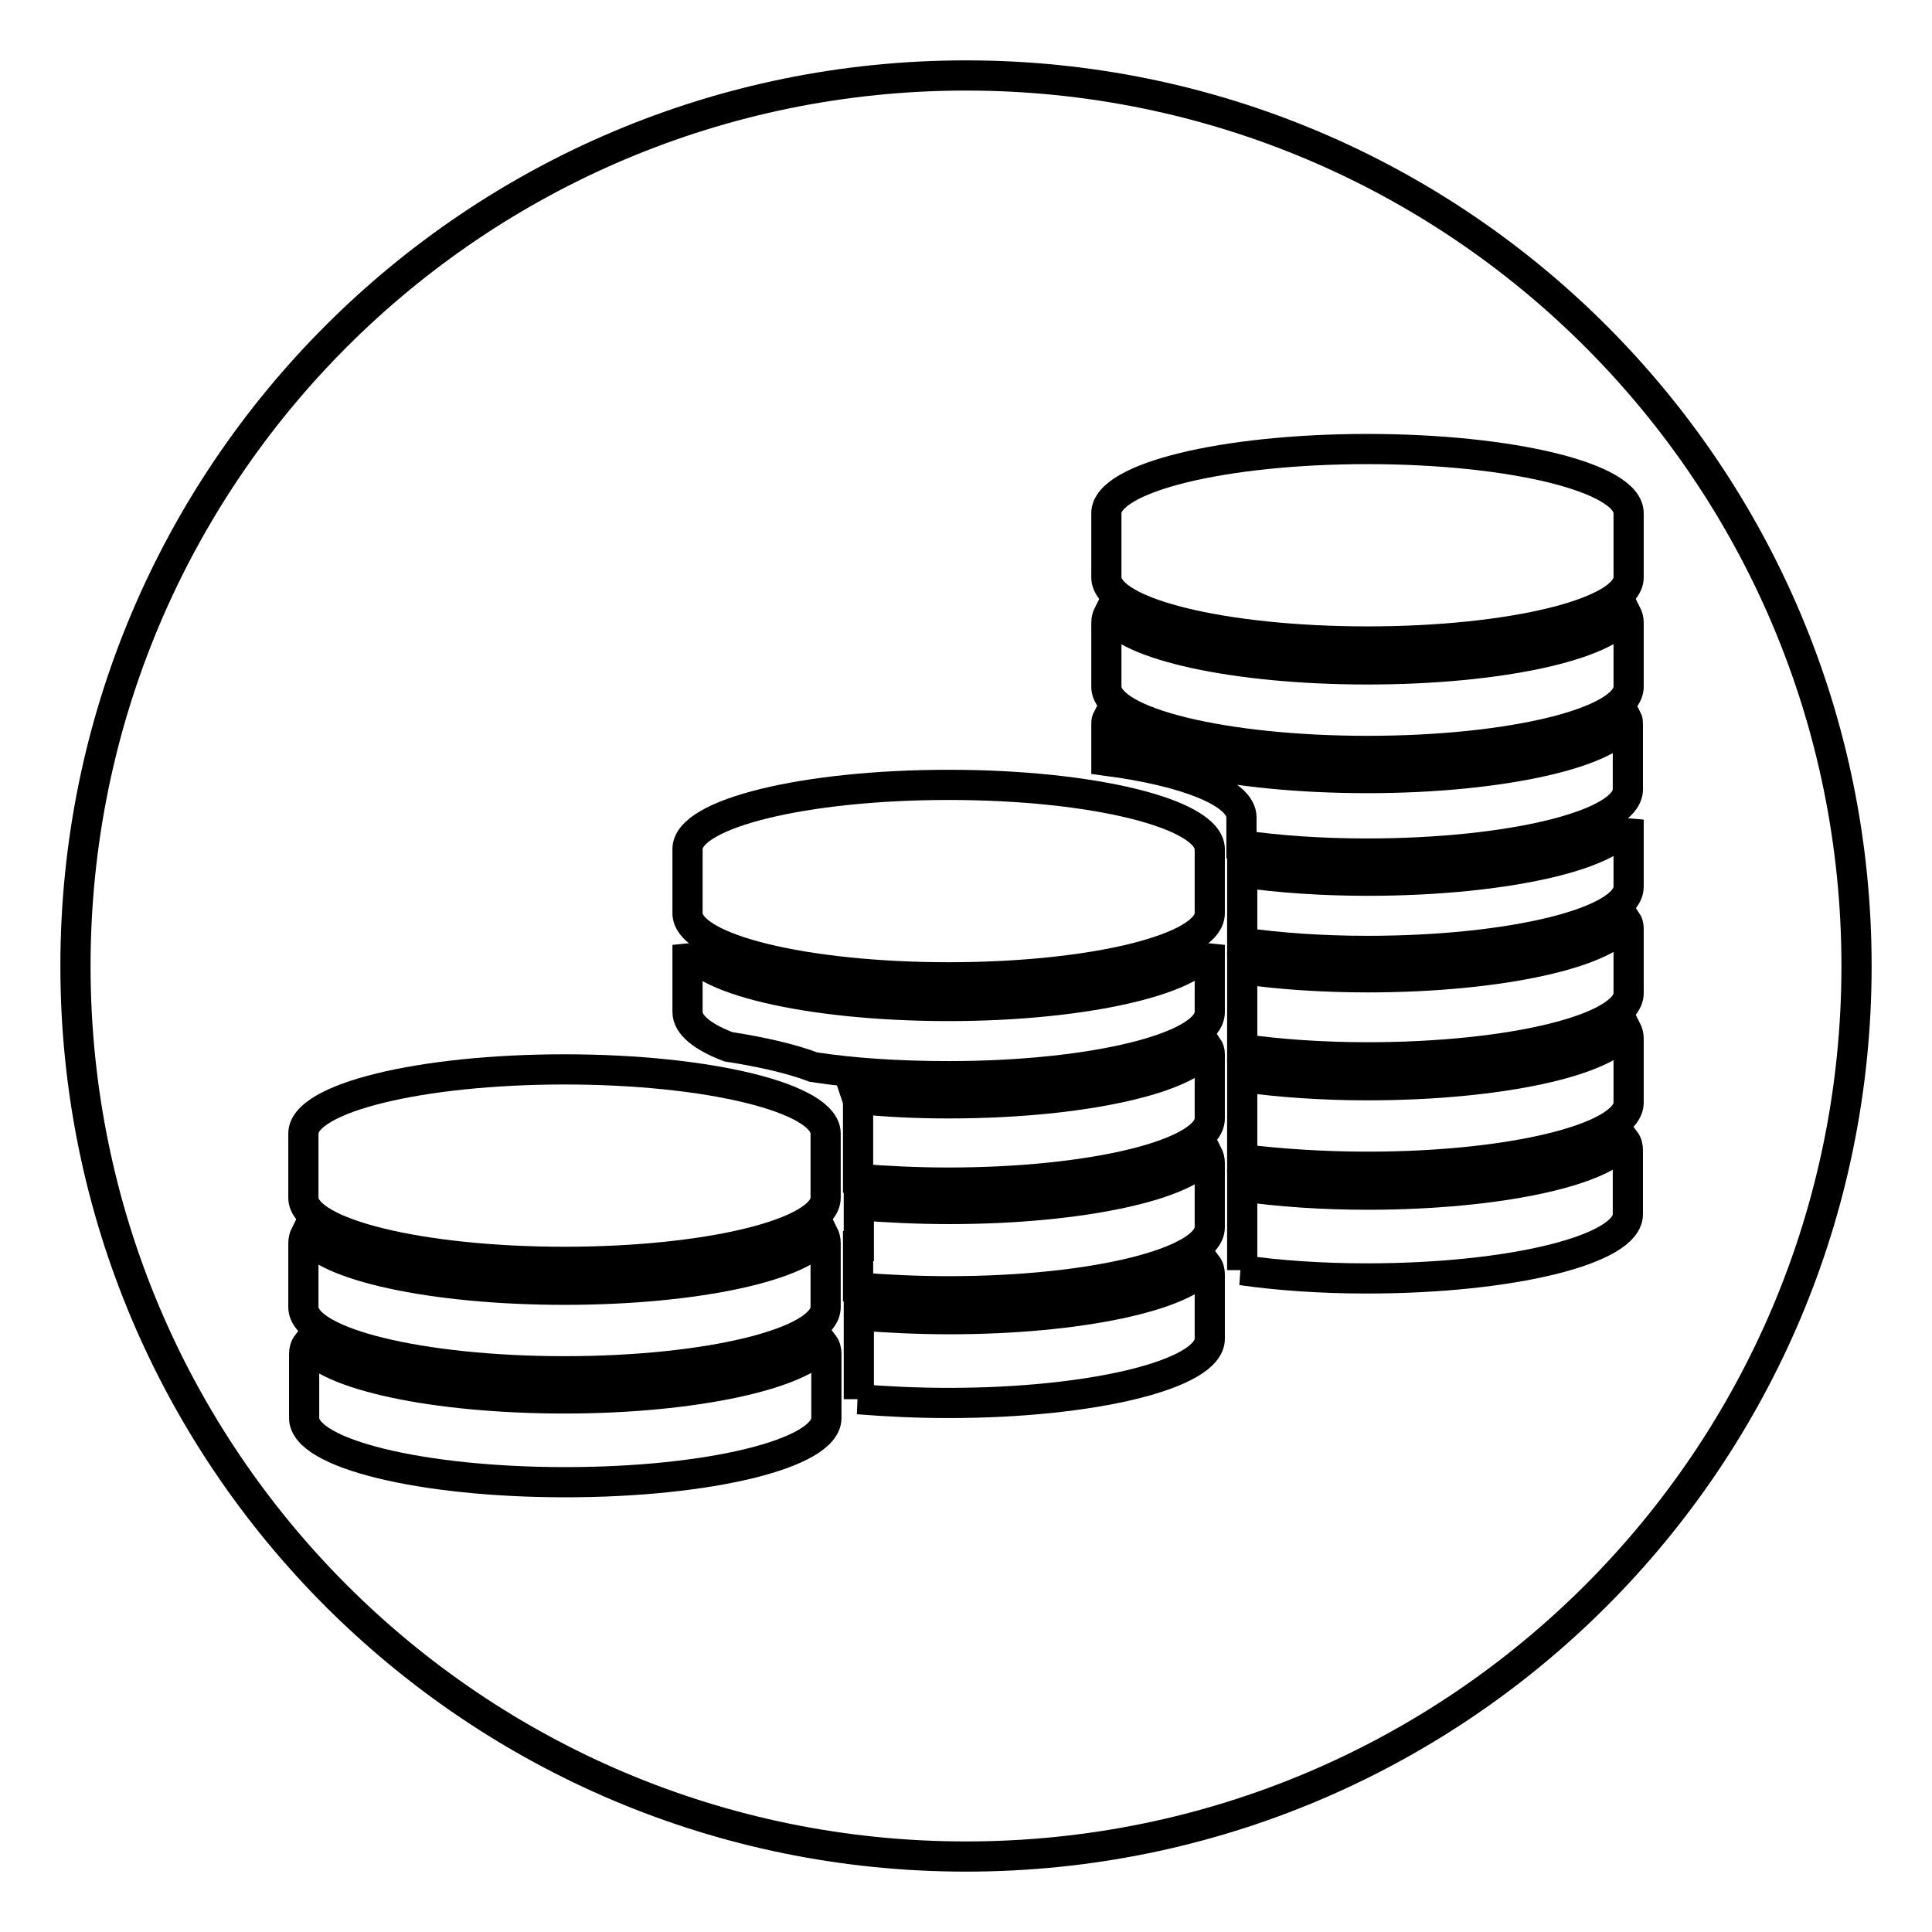 <?xml version="1.0" encoding="utf-8"?>
<!-- Svg Vector Icons : http://www.onlinewebfonts.com/icon -->
<!DOCTYPE svg PUBLIC "-//W3C//DTD SVG 1.1//EN" "http://www.w3.org/Graphics/SVG/1.1/DTD/svg11.dtd">
<svg version="1.1" xmlns="http://www.w3.org/2000/svg" xmlns:xlink="http://www.w3.org/1999/xlink" x="0px" y="0px" viewBox="0 0 256 256" enable-background="new 0 0 256 256" xml:space="preserve">
<g><g><path stroke-width="4" fill-opacity="0" stroke="#000000"  d="M10,128c0,65.2,52.8,118,118,118c65.2,0,118-52.8,118-118c0-65.2-52.8-118-118-118C62.8,10,10,62.8,10,128z"/><path stroke-width="4" fill-opacity="0" stroke="#000000"  d="M164.5,168.3c4.9,0.7,10.6,1.1,16.6,1.1c19.1,0,34.6-3.8,34.6-8.5v-8.5c0-0.5-0.1-0.9-0.4-1.3c-2.6,4.1-16.9,7.2-34.1,7.2c-6,0-11.7-0.4-16.6-1.1v7.5V168.3L164.5,168.3z"/><path stroke-width="4" fill-opacity="0" stroke="#000000"  d="M181.2,154.6c19.1,0,34.6-3.8,34.6-8.5v-8.5c0-0.4-0.1-0.8-0.3-1.2c-2.3,4.2-16.8,7.4-34.3,7.4c-6,0-11.7-0.4-16.6-1.1v10.9C169.5,154.2,175.2,154.6,181.2,154.6"/><path stroke-width="4" fill-opacity="0" stroke="#000000"  d="M181.2,140.1c19.1,0,34.6-3.8,34.6-8.5V123c0-0.4-0.1-0.7-0.3-1c-2.1,4.2-16.6,7.5-34.3,7.5c-6,0-11.7-0.4-16.6-1.1v10.6C169.5,139.7,175.2,140.1,181.2,140.1"/><path stroke-width="4" fill-opacity="0" stroke="#000000"  d="M181.2,126c19.1,0,34.6-3.8,34.6-8.5v-8.5c0-0.1,0-0.3,0-0.4c-0.8,4.5-16,8.1-34.6,8.1c-6,0-11.7-0.4-16.6-1.1v9.3C169.5,125.6,175.2,126,181.2,126"/><path stroke-width="4" fill-opacity="0" stroke="#000000"  d="M181.2,103.1c-18.1,0-33-3.4-34.5-7.8c-0.1,0.2-0.1,0.5-0.1,0.7v4.8c10.7,1.4,17.9,4.3,17.9,7.5v3.6v0.1c4.9,0.7,10.6,1.1,16.6,1.1c19.1,0,34.6-3.8,34.6-8.5V96c0-0.2,0-0.5-0.1-0.7C214.2,99.6,199.3,103.1,181.2,103.1"/><path stroke-width="4" fill-opacity="0" stroke="#000000"  d="M181.2,88.7c-17.5,0-32-3.2-34.3-7.4c-0.2,0.4-0.3,0.8-0.3,1.2V91c0,4.7,15.5,8.5,34.6,8.5c19.1,0,34.6-3.8,34.6-8.5v-8.5c0-0.4-0.1-0.8-0.3-1.2C213.1,85.5,198.7,88.7,181.2,88.7"/><path stroke-width="4" fill-opacity="0" stroke="#000000"  d="M181.2,59.5c-19.1,0-34.6,3.8-34.6,8.5v8.5c0,4.7,15.5,8.5,34.6,8.5c19.1,0,34.6-3.8,34.6-8.5V68C215.8,63.3,200.3,59.5,181.2,59.5"/><path stroke-width="4" fill-opacity="0" stroke="#000000"  d="M113.7,185.4c3.7,0.3,7.8,0.5,12,0.5c19.1,0,34.6-3.8,34.6-8.5v-8.5c0-0.5-0.1-0.9-0.4-1.3c-2.6,4.1-16.9,7.2-34.1,7.2c-4.2,0-8.2-0.2-12-0.5v2.8V185.4z"/><path stroke-width="4" fill-opacity="0" stroke="#000000"  d="M113.7,165.1v5.3v0.2c3.7,0.3,7.8,0.5,12,0.5c19.1,0,34.6-3.8,34.6-8.5v-8.5c0-0.4-0.1-0.8-0.3-1.2c-2.3,4.1-16.7,7.3-34.2,7.3c-4.2,0-8.2-0.2-12-0.5v1.8V165.1z"/><path stroke-width="4" fill-opacity="0" stroke="#000000"  d="M113.7,150.1v5.2v0.9c3.7,0.3,7.8,0.5,12,0.5c19.1,0,34.6-3.8,34.6-8.5v-8.5c0-0.4-0.1-0.7-0.3-1c-2.1,4.2-16.6,7.5-34.3,7.5c-4.3,0-8.4-0.2-12.1-0.6c0.1,0.3,0.1,0.6,0.1,0.8L113.7,150.1L113.7,150.1z"/><path stroke-width="4" fill-opacity="0" stroke="#000000"  d="M125.7,133.3c-18.6,0-33.7-3.6-34.6-8.1c0,0.1,0,0.3,0,0.4v8.5c0,1.7,2,3.3,5.4,4.6c4.5,0.7,8.4,1.6,11.3,2.7c5.2,0.8,11.3,1.2,17.9,1.2c19.1,0,34.6-3.8,34.6-8.5v-8.5c0-0.1,0-0.3,0-0.4C159.4,129.6,144.3,133.3,125.7,133.3"/><path stroke-width="4" fill-opacity="0" stroke="#000000"  d="M125.7,104c-19.1,0-34.6,3.8-34.6,8.5v8.5c0,4.7,15.5,8.5,34.6,8.5c19.1,0,34.6-3.8,34.6-8.5v-8.5C160.2,107.8,144.8,104,125.7,104"/><path stroke-width="4" fill-opacity="0" stroke="#000000"  d="M74.8,185.3c-17.2,0-31.5-3.1-34.1-7.2c-0.3,0.4-0.4,0.9-0.4,1.3v8.5c0,4.7,15.5,8.5,34.6,8.5s34.6-3.8,34.6-8.5v-8.5c0-0.5-0.1-0.9-0.4-1.3C106.3,182.1,92,185.3,74.8,185.3"/><path stroke-width="4" fill-opacity="0" stroke="#000000"  d="M74.8,170.9c-17.5,0-32-3.2-34.3-7.4c-0.2,0.4-0.3,0.8-0.3,1.2v8.5c0,4.7,15.5,8.5,34.6,8.5s34.6-3.8,34.6-8.5v-8.5c0-0.4-0.1-0.8-0.3-1.2C106.8,167.7,92.3,170.9,74.8,170.9"/><path stroke-width="4" fill-opacity="0" stroke="#000000"  d="M40.2,158.7c0,4.7,15.5,8.5,34.6,8.5s34.6-3.8,34.6-8.5v-8.5c0-4.7-15.5-8.5-34.6-8.5s-34.6,3.8-34.6,8.5V158.7z"/></g></g>
</svg>
